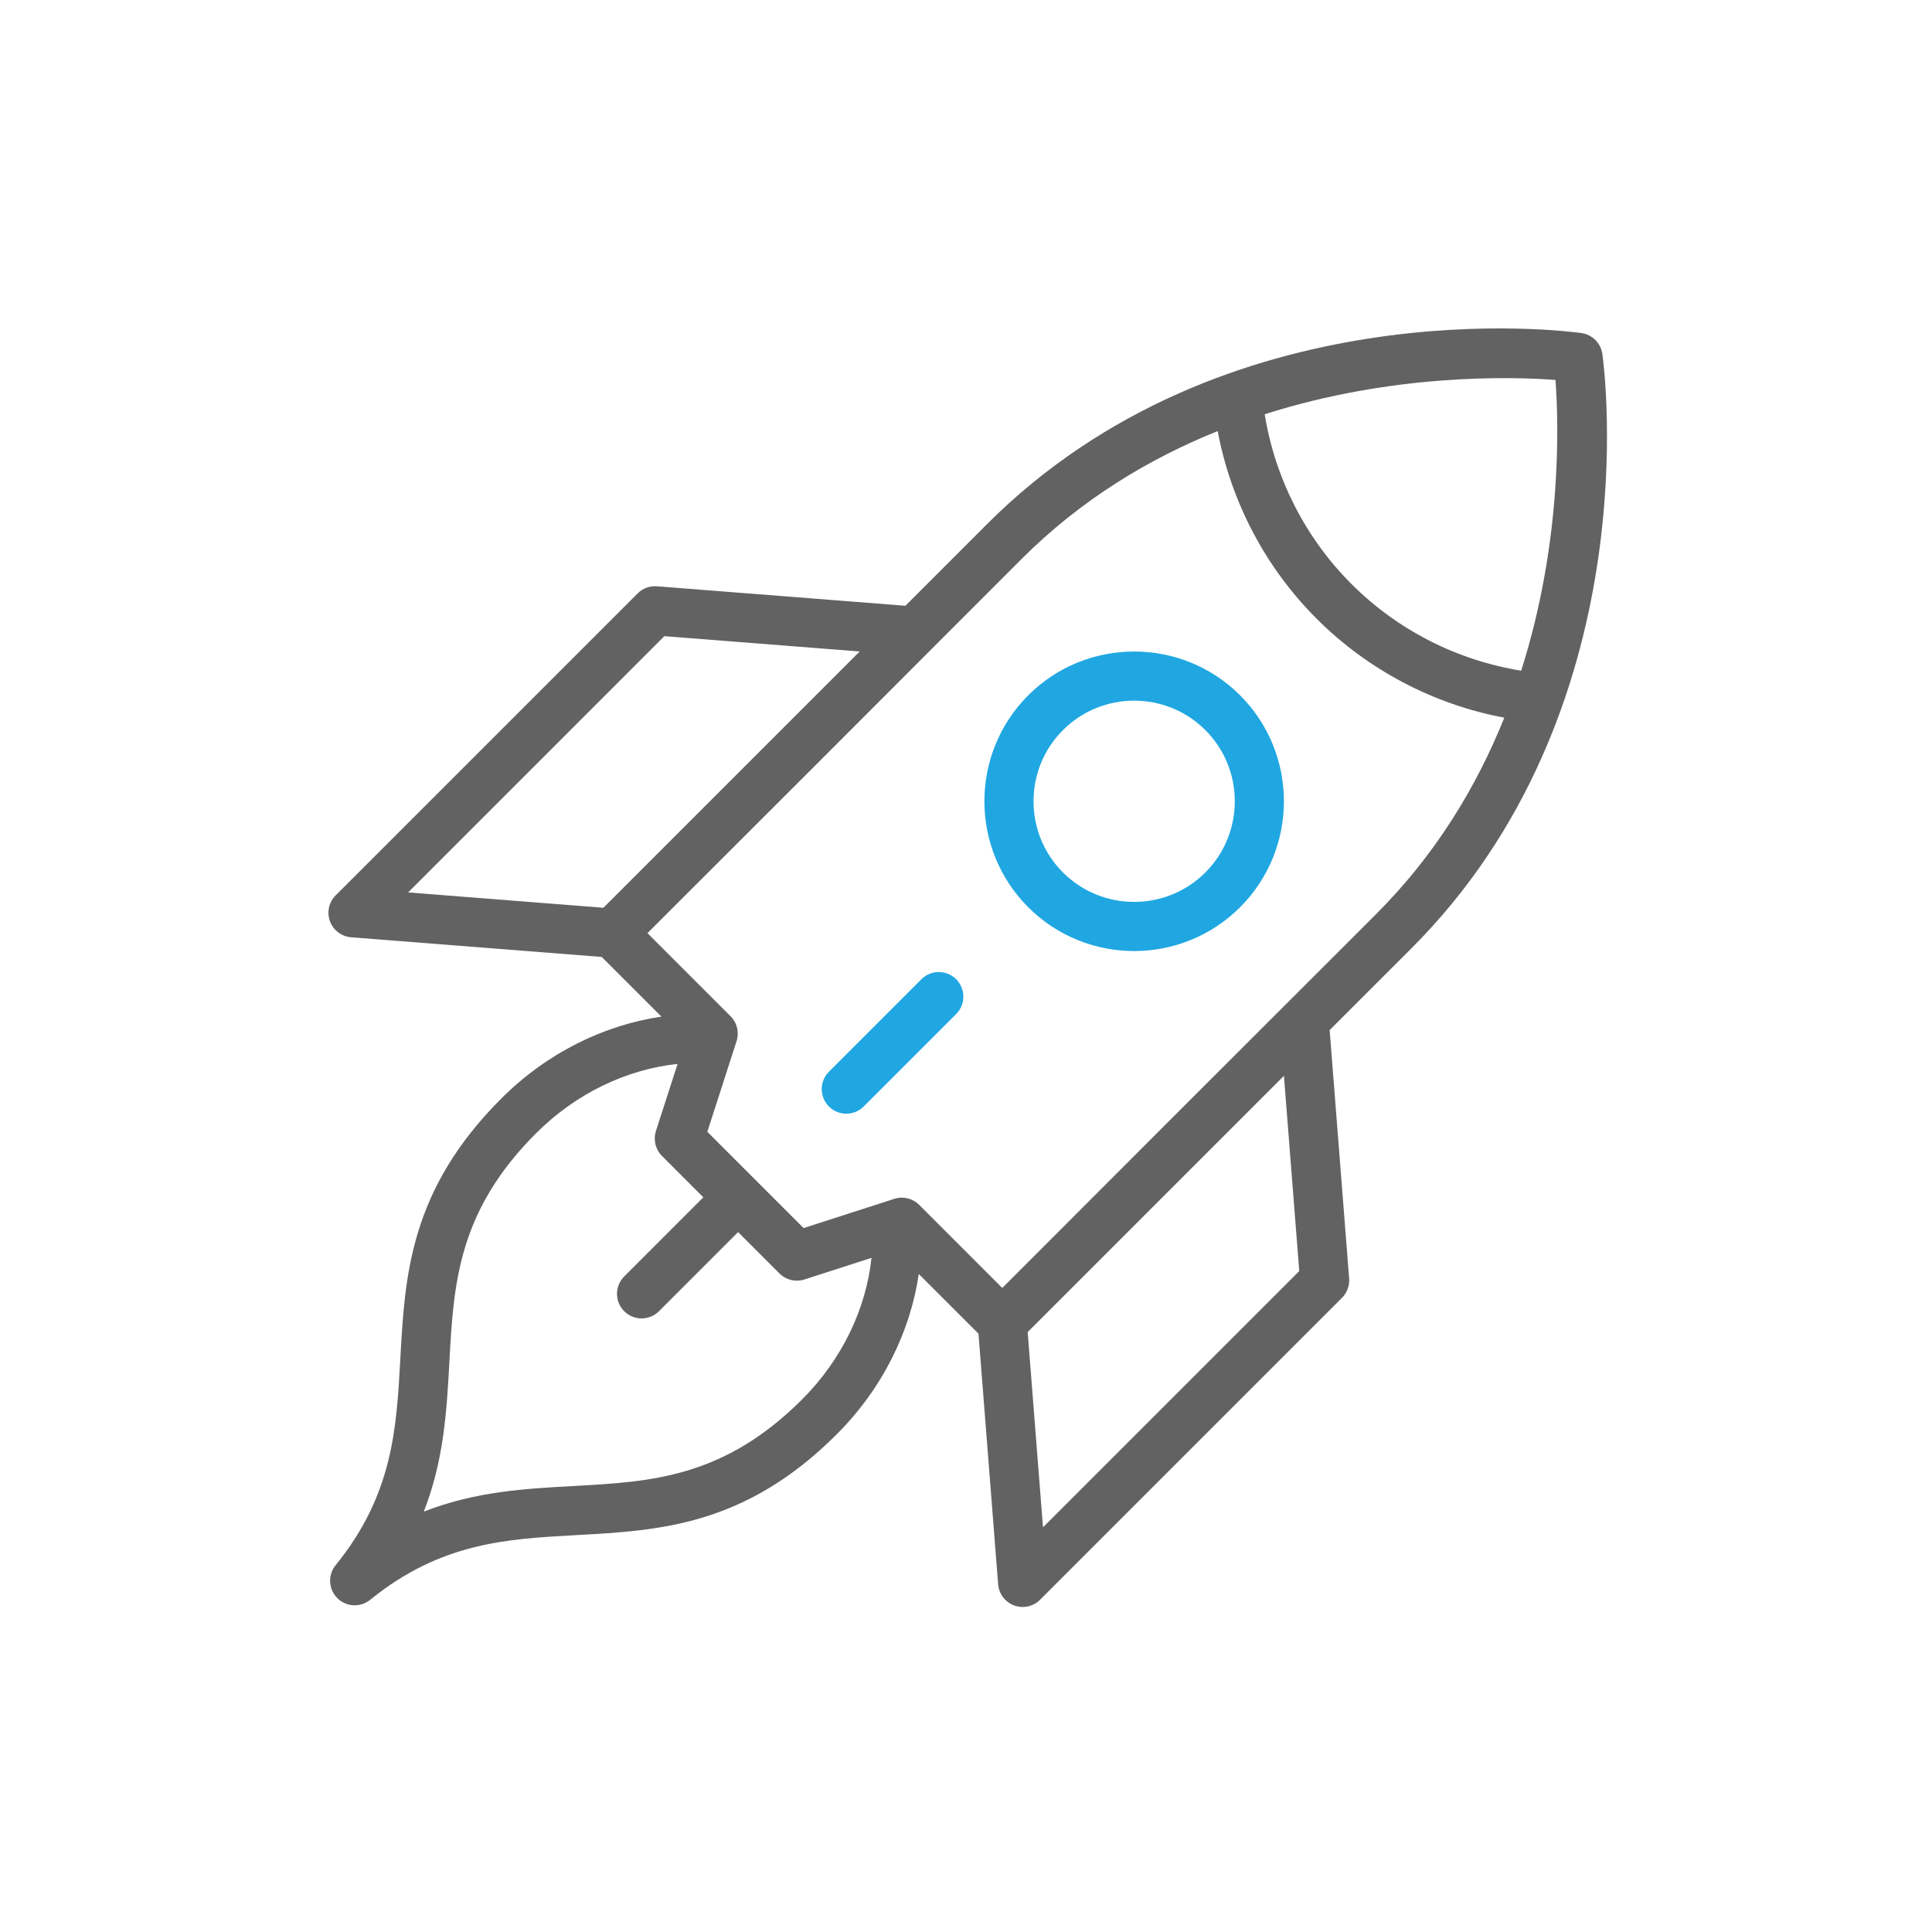 <svg width="80" height="80" viewBox="0 0 80 80" fill="none" xmlns="http://www.w3.org/2000/svg">
<path d="M55.865 52.94L55.058 42.654C57.025 40.688 58.416 39.297 58.416 39.297C68.297 29.439 66.434 15.257 66.35 14.658C66.287 14.208 65.933 13.855 65.484 13.791C64.885 13.707 50.705 11.847 40.846 21.727C39.862 22.713 38.712 23.86 37.491 25.083L27.202 24.277C26.905 24.253 26.613 24.361 26.403 24.572L13.898 37.076C13.617 37.357 13.525 37.776 13.663 38.148C13.715 38.289 13.796 38.413 13.898 38.516C14.067 38.684 14.292 38.791 14.539 38.811L24.917 39.625L27.388 42.096C25.019 42.447 22.661 43.584 20.753 45.492C16.958 49.287 16.764 52.837 16.576 56.27C16.418 59.16 16.269 61.89 13.897 64.813C13.568 65.218 13.599 65.805 13.967 66.174C14.336 66.543 14.924 66.573 15.328 66.245C18.251 63.872 20.982 63.723 23.872 63.565C27.305 63.377 30.854 63.184 34.65 59.388C36.557 57.481 37.695 55.122 38.045 52.754L40.517 55.225L41.331 65.603C41.35 65.849 41.458 66.075 41.626 66.243C41.728 66.345 41.852 66.426 41.993 66.478C42.366 66.616 42.784 66.524 43.066 66.243L55.57 53.739C55.78 53.528 55.888 53.236 55.865 52.94ZM64.409 15.732C64.546 17.589 64.678 22.467 62.989 27.772C60.339 27.345 57.868 26.09 55.96 24.181C54.051 22.273 52.796 19.802 52.369 17.153C57.675 15.463 62.553 15.595 64.409 15.732ZM27.51 26.342L35.597 26.976C31.113 31.461 26.274 36.3 24.984 37.589L16.899 36.953L27.51 26.342ZM23.761 61.532C21.747 61.642 19.689 61.755 17.548 62.593C18.386 60.452 18.499 58.394 18.609 56.38C18.783 53.19 18.948 50.175 22.192 46.931C23.881 45.242 25.987 44.274 28.057 44.055L27.161 46.832C27.044 47.196 27.14 47.594 27.41 47.864L29.123 49.578L25.847 52.855C25.45 53.252 25.45 53.897 25.847 54.294C26.245 54.692 26.889 54.692 27.287 54.294L30.563 51.018L32.277 52.732C32.547 53.002 32.946 53.098 33.309 52.981L36.087 52.085C35.867 54.154 34.9 56.26 33.211 57.949C29.965 61.193 26.952 61.358 23.761 61.532ZM41.502 53.331L38.062 49.891C37.791 49.621 37.393 49.524 37.029 49.642L33.276 50.852L29.289 46.865L30.5 43.112C30.617 42.749 30.521 42.35 30.251 42.08L26.81 38.639C29.299 36.154 37.626 27.834 42.285 23.163C44.782 20.661 47.618 18.978 50.422 17.85C50.972 20.779 52.399 23.5 54.52 25.621C56.642 27.742 59.362 29.169 62.29 29.718C61.163 32.523 59.48 35.359 56.977 37.855C52.307 42.516 43.987 50.843 41.502 53.331ZM43.188 63.242L42.554 55.159C43.899 53.814 49.084 48.629 53.165 44.548L53.799 52.631L43.188 63.242Z" fill="#626262"/>
<path d="M51.35 28.792C48.931 26.373 44.995 26.373 42.576 28.792C40.157 31.211 40.157 35.147 42.576 37.566C44.995 39.986 48.931 39.986 51.35 37.566C53.769 35.147 53.769 31.211 51.35 28.792ZM44.015 36.127C42.39 34.502 42.39 31.857 44.015 30.232C45.641 28.606 48.285 28.606 49.911 30.232C51.537 31.857 51.536 34.502 49.911 36.127C48.286 37.752 45.641 37.752 44.015 36.127Z" fill="#20A7E2"/>
<path d="M39.593 40.548C39.196 40.151 38.551 40.151 38.154 40.548L34.324 44.378C33.926 44.776 33.926 45.42 34.324 45.818C34.721 46.215 35.365 46.215 35.763 45.818L39.593 41.988C39.99 41.59 39.99 40.946 39.593 40.548Z" fill="#20A7E2"/>
</svg>
